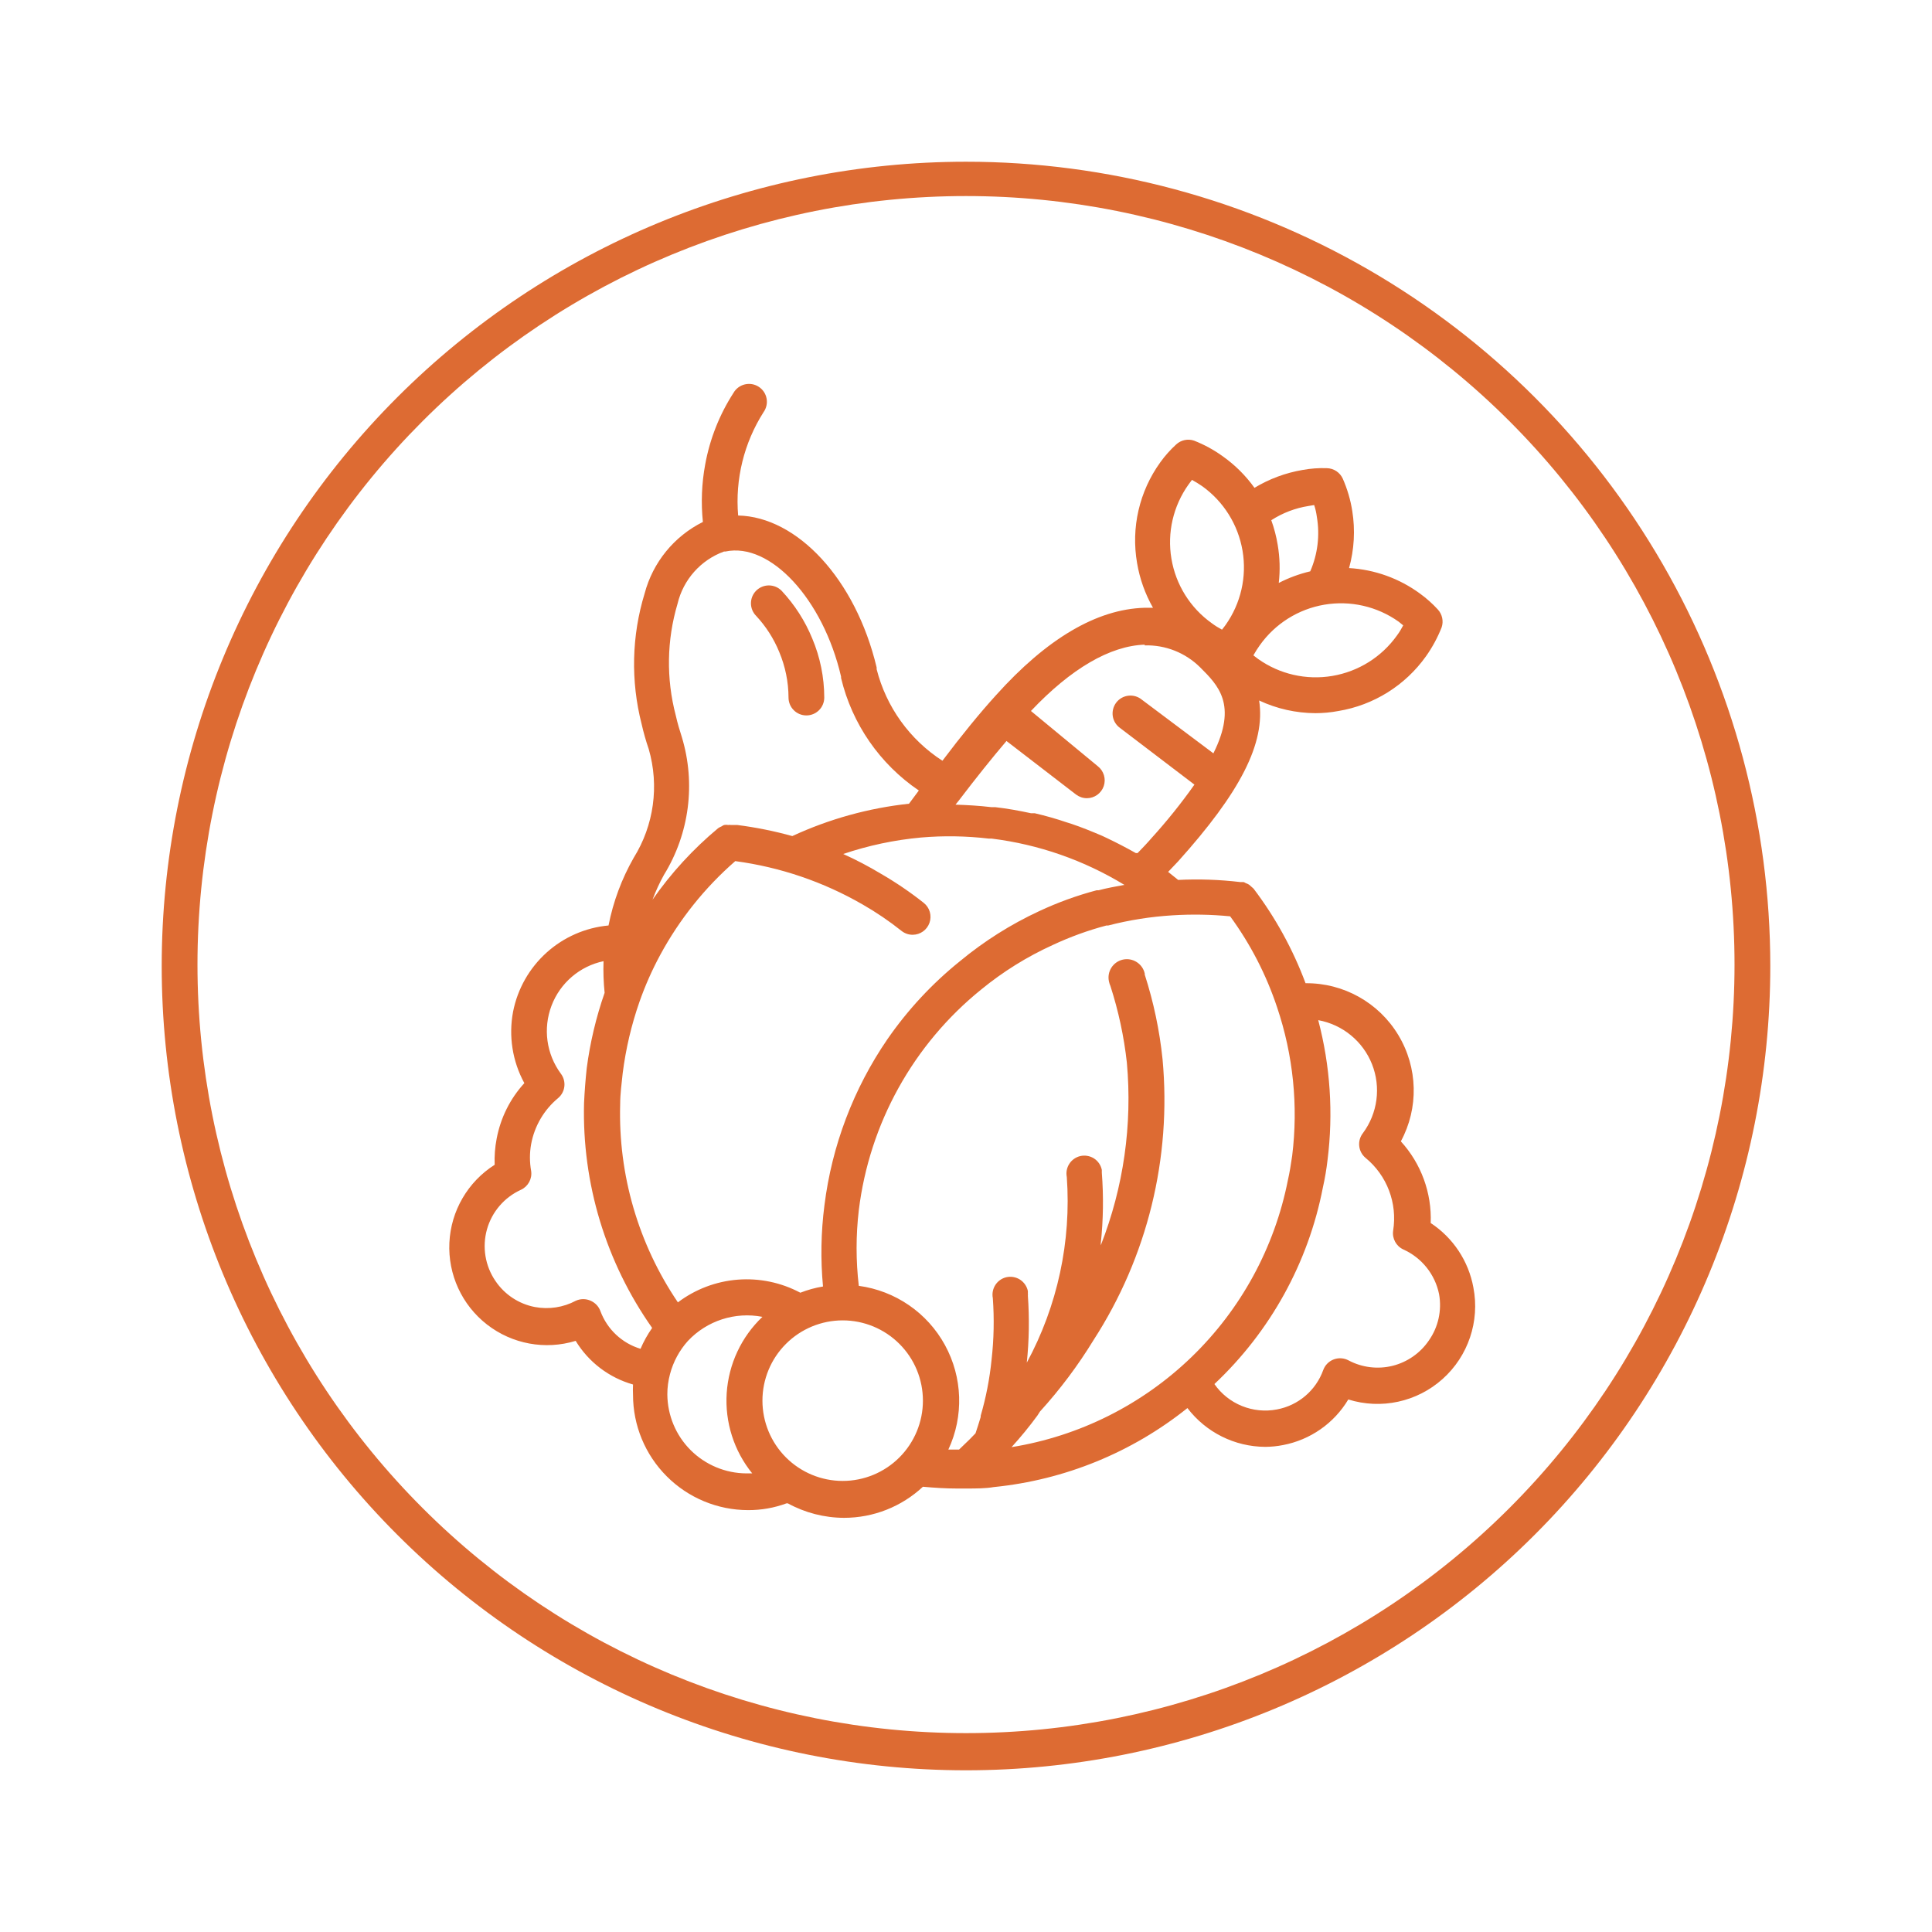 <?xml version="1.0" encoding="utf-8"?>
<!-- Generator: Adobe Illustrator 16.0.0, SVG Export Plug-In . SVG Version: 6.00 Build 0)  -->
<!DOCTYPE svg PUBLIC "-//W3C//DTD SVG 1.1//EN" "http://www.w3.org/Graphics/SVG/1.1/DTD/svg11.dtd">
<svg version="1.1" id="Calque_1" xmlns="http://www.w3.org/2000/svg" xmlns:xlink="http://www.w3.org/1999/xlink" x="0px" y="0px"
	 width="80px" height="80px" viewBox="0 0 80 80" enable-background="new 0 0 80 80" xml:space="preserve">
<g>
	<path fill="#DD6B33" d="M59.242,50.643c0.049-1.245-0.395-2.461-1.236-3.382c0.747-1.382,0.707-3.055-0.104-4.4
		c-0.809-1.345-2.27-2.163-3.842-2.148c-0.523-1.404-1.248-2.722-2.152-3.916c-0.023-0.024-0.048-0.046-0.074-0.066l-0.111-0.097
		c-0.044-0.028-0.09-0.05-0.141-0.066c-0.027-0.019-0.058-0.034-0.089-0.044h-0.141c-0.852-0.101-1.711-0.131-2.567-0.088
		l-0.415-0.333l0.415-0.437c2.554-2.842,3.627-4.884,3.353-6.66c0.729,0.342,1.525,0.521,2.331,0.525
		c0.318-0.001,0.635-0.03,0.947-0.089c1.466-0.242,2.774-1.06,3.634-2.271c0.262-0.371,0.478-0.77,0.645-1.192
		c0.087-0.257,0.026-0.541-0.156-0.74c-0.224-0.245-0.472-0.465-0.739-0.659c-0.856-0.629-1.878-0.997-2.938-1.057
		c0.213-0.769,0.259-1.574,0.133-2.361c-0.072-0.462-0.205-0.912-0.393-1.34c-0.117-0.26-0.373-0.43-0.659-0.436
		c-0.337-0.012-0.674,0.013-1.007,0.074c-0.704,0.12-1.379,0.37-1.991,0.74c-0.36-0.503-0.803-0.944-1.309-1.303
		c-0.368-0.267-0.77-0.485-1.192-0.651c-0.255-0.087-0.539-0.028-0.739,0.156c-0.245,0.223-0.466,0.472-0.658,0.739
		c-0.871,1.206-1.218,2.71-0.963,4.175c0.109,0.65,0.333,1.276,0.659,1.851h-0.356c-1.976,0.058-4.041,1.279-6.143,3.618
		c-0.673,0.739-1.428,1.666-2.22,2.716h0c-1.354-0.874-2.328-2.228-2.724-3.79v-0.073c-0.873-3.664-3.293-6.239-5.735-6.292l0,0
		c-0.128-1.502,0.241-3.005,1.051-4.278c0.118-0.165,0.164-0.371,0.126-0.57c-0.038-0.2-0.156-0.375-0.328-0.484
		c-0.17-0.11-0.379-0.145-0.576-0.096c-0.197,0.048-0.366,0.175-0.467,0.352c-0.581,0.9-0.978,1.906-1.17,2.96
		c-0.146,0.785-0.178,1.588-0.096,2.383c-1.192,0.594-2.071,1.672-2.412,2.96c-0.538,1.756-0.581,3.625-0.126,5.403
		c0.08,0.353,0.178,0.701,0.296,1.043c0.44,1.52,0.215,3.155-0.622,4.499c-0.498,0.872-0.85,1.819-1.043,2.804
		c-0.956,0.088-1.857,0.483-2.569,1.126c-0.713,0.644-1.198,1.5-1.383,2.441c-0.192,1.011-0.028,2.058,0.466,2.961
		c-0.59,0.645-0.986,1.441-1.147,2.302c-0.069,0.355-0.096,0.718-0.082,1.079c-1.113,0.707-1.813,1.909-1.875,3.226
		c-0.063,1.317,0.518,2.581,1.559,3.39s2.41,1.061,3.67,0.675c0.535,0.881,1.384,1.526,2.375,1.807
		c-0.007,0.143-0.007,0.286,0,0.429c0,1.266,0.502,2.479,1.396,3.373c0.893,0.895,2.105,1.398,3.37,1.4
		c0.543,0.002,1.083-0.093,1.591-0.281h0.052l0,0c0.715,0.392,1.517,0.598,2.331,0.6c1.212,0,2.378-0.46,3.264-1.287
		c0.488,0.044,0.955,0.073,1.391,0.073h0.399c0.407,0,0.807,0,1.147-0.06h0.002c2.93-0.294,5.714-1.43,8.014-3.271
		c0.767,1.006,1.955,1.599,3.219,1.606c0.249-0.001,0.496-0.026,0.74-0.074c1.129-0.215,2.112-0.901,2.702-1.888
		c1.359,0.425,2.842,0.104,3.904-0.847c1.061-0.949,1.546-2.388,1.276-3.787C60.811,52.221,60.172,51.255,59.242,50.643
		L59.242,50.643z M50.938,37.943c0.841,1.149,1.497,2.423,1.946,3.774c0.665,1.975,0.878,4.073,0.622,6.143
		c-0.052,0.362-0.104,0.681-0.177,1.007c-0.551,2.79-1.942,5.346-3.987,7.322c-2.046,1.978-4.647,3.28-7.456,3.734
		c0.381-0.418,0.739-0.855,1.073-1.311l0.104-0.163c0.831-0.914,1.574-1.905,2.219-2.96c2.228-3.446,3.234-7.541,2.857-11.627
		c-0.123-1.191-0.371-2.367-0.738-3.507c0.002-0.015,0.002-0.03,0-0.045c-0.093-0.409-0.5-0.666-0.908-0.574
		c-0.408,0.093-0.665,0.498-0.573,0.907c0.013,0.064,0.033,0.125,0.06,0.185c0.333,1.032,0.562,2.096,0.681,3.174
		c0.232,2.571-0.137,5.161-1.08,7.564v-0.082c0.104-0.971,0.118-1.95,0.043-2.924v-0.117c-0.04-0.196-0.157-0.368-0.326-0.476
		c-0.169-0.106-0.374-0.141-0.568-0.096c-0.389,0.093-0.634,0.476-0.556,0.866c0.19,2.669-0.384,5.337-1.657,7.689
		c0.097-0.922,0.111-1.851,0.045-2.775c0.004-0.026,0.004-0.055,0-0.081v-0.111c-0.04-0.195-0.159-0.366-0.328-0.475
		c-0.169-0.106-0.373-0.141-0.568-0.096c-0.388,0.093-0.632,0.476-0.555,0.867c0.061,0.848,0.044,1.7-0.052,2.545
		c-0.079,0.788-0.23,1.564-0.451,2.324v0.052c-0.066,0.229-0.141,0.451-0.214,0.674l-0.245,0.252l-0.437,0.422h-0.443
		c0.645-1.383,0.592-2.989-0.14-4.327c-0.731-1.339-2.057-2.249-3.568-2.453c-0.122-1.04-0.122-2.09,0-3.13
		c0.438-3.589,2.256-6.868,5.069-9.141c0.903-0.74,1.898-1.359,2.96-1.842c0.714-0.334,1.456-0.605,2.221-0.807h0.073
		c0.872-0.227,1.766-0.367,2.665-0.422C49.345,37.852,50.145,37.865,50.938,37.943L50.938,37.943z M33.14,53.529
		c-0.795-0.424-1.695-0.611-2.593-0.541c-0.899,0.071-1.758,0.397-2.477,0.94c-1.638-2.417-2.475-5.288-2.39-8.207
		c0-0.422,0.059-0.851,0.104-1.279v-0.001c0.128-1.008,0.36-2.001,0.696-2.961c0.234-0.667,0.521-1.315,0.858-1.938
		c0.795-1.471,1.847-2.787,3.108-3.885c1.86,0.249,3.652,0.859,5.277,1.798c0.565,0.324,1.104,0.69,1.613,1.096
		c0.131,0.102,0.292,0.157,0.458,0.156c0.314-0.002,0.592-0.201,0.695-0.497s0.009-0.625-0.235-0.821
		c-0.565-0.448-1.161-0.853-1.784-1.213c-0.501-0.301-1.021-0.574-1.554-0.814c1.042-0.353,2.124-0.582,3.22-0.682
		c0.937-0.081,1.879-0.065,2.812,0.045h0.118c1.946,0.241,3.817,0.896,5.492,1.916c-0.355,0.066-0.74,0.134-1.066,0.223H45.41
		c-0.819,0.217-1.616,0.507-2.383,0.866c-1.178,0.547-2.28,1.244-3.279,2.072c-1.152,0.927-2.164,2.017-3.005,3.234
		c-1.403,2.048-2.296,4.404-2.604,6.867c-0.145,1.118-0.165,2.247-0.06,3.368C33.758,53.323,33.443,53.41,33.14,53.529L33.14,53.529
		z M58.104,25.895c-0.076,0.147-0.162,0.288-0.26,0.42c-0.635,0.891-1.597,1.492-2.676,1.674c-1.077,0.182-2.184-0.071-3.074-0.704
		L51.9,27.137c0.081-0.146,0.171-0.286,0.267-0.421c0.634-0.891,1.593-1.494,2.67-1.677c1.076-0.183,2.182,0.068,3.074,0.7
		L58.104,25.895z M54.188,20.951l0.229-0.038c0.053,0.159,0.089,0.323,0.111,0.489c0.13,0.762,0.035,1.548-0.274,2.256
		c-0.453,0.106-0.89,0.267-1.303,0.481c0.06-0.525,0.045-1.055-0.044-1.577c-0.057-0.348-0.146-0.69-0.266-1.021
		C53.109,21.239,53.636,21.037,54.188,20.951L54.188,20.951z M49.214,20.063l0.142-0.192c0.145,0.079,0.285,0.164,0.422,0.259
		c0.889,0.635,1.49,1.597,1.673,2.675c0.183,1.078-0.071,2.184-0.704,3.076c-0.052,0.066-0.097,0.133-0.147,0.192H50.6
		c-0.148-0.079-0.289-0.167-0.423-0.267c-0.89-0.633-1.491-1.594-1.671-2.672C48.324,22.057,48.58,20.952,49.214,20.063
		L49.214,20.063z M47.394,26.724c0.86-0.026,1.691,0.303,2.302,0.91c0.741,0.74,1.555,1.539,0.548,3.56l-2.96-2.22l0,0
		c-0.155-0.129-0.356-0.19-0.558-0.167c-0.201,0.023-0.383,0.125-0.506,0.287c-0.121,0.161-0.173,0.365-0.142,0.564
		s0.144,0.377,0.309,0.492l3.071,2.339h0.001c-0.548,0.776-1.144,1.518-1.783,2.221c-0.177,0.206-0.37,0.407-0.571,0.614h-0.073
		c-0.395-0.222-0.794-0.43-1.198-0.622l-0.207-0.097c-0.415-0.176-0.83-0.347-1.251-0.488l-0.208-0.066
		c-0.436-0.148-0.881-0.274-1.324-0.377h-0.155c-0.481-0.104-0.962-0.192-1.481-0.252h-0.162c-0.496-0.059-0.999-0.088-1.48-0.103
		l0.148-0.185c0.704-0.925,1.362-1.747,1.962-2.451l2.885,2.221h0.001c0.128,0.095,0.284,0.148,0.444,0.148
		c0.316-0.001,0.596-0.203,0.698-0.501c0.101-0.299,0.002-0.63-0.247-0.824l-2.768-2.287c1.658-1.753,3.278-2.701,4.715-2.746
		L47.394,26.724z M27.493,36.226c1.053-1.708,1.322-3.786,0.74-5.706c-0.088-0.275-0.177-0.563-0.251-0.896
		c-0.4-1.519-0.375-3.12,0.074-4.625c0.237-0.998,0.96-1.811,1.924-2.162h0.059c1.85-0.392,4.041,1.961,4.788,5.181v0.06h0.001
		c0.455,1.899,1.603,3.559,3.219,4.655L37.64,33.28h0c-1.673,0.18-3.306,0.633-4.833,1.34c-0.748-0.208-1.509-0.361-2.28-0.459
		H30.26h0c-0.035-0.007-0.069-0.007-0.104,0c-0.056-0.011-0.114-0.011-0.17,0c-0.036,0.01-0.068,0.027-0.096,0.052
		c-0.054,0.021-0.106,0.048-0.155,0.082c-1.034,0.861-1.947,1.856-2.716,2.96C27.151,36.9,27.309,36.557,27.493,36.226
		L27.493,36.226z M24.865,54.299c-0.068-0.196-0.215-0.354-0.407-0.438c-0.195-0.089-0.419-0.089-0.614,0
		c-0.519,0.277-1.117,0.368-1.695,0.26c-0.667-0.128-1.256-0.517-1.635-1.081c-0.426-0.624-0.554-1.405-0.35-2.134
		c0.205-0.728,0.719-1.327,1.408-1.64c0.297-0.138,0.469-0.454,0.422-0.777c-0.067-0.369-0.067-0.748,0-1.117
		c0.138-0.745,0.534-1.42,1.117-1.903c0.301-0.254,0.35-0.699,0.111-1.013c-0.598-0.812-0.743-1.869-0.385-2.812
		c0.357-0.941,1.169-1.637,2.154-1.844c-0.015,0.437,0,0.875,0.045,1.31c-0.354,1.013-0.602,2.059-0.741,3.123
		c-0.052,0.481-0.088,0.955-0.111,1.443c-0.086,3.326,0.903,6.59,2.82,9.311c-0.19,0.271-0.352,0.561-0.481,0.864
		C25.758,55.621,25.146,55.047,24.865,54.299L24.865,54.299z M27.633,57.739c-0.001-0.283,0.037-0.567,0.111-0.843
		c0.135-0.509,0.388-0.979,0.74-1.37c0.789-0.84,1.954-1.217,3.086-0.998c-0.873,0.829-1.4,1.957-1.479,3.159
		c-0.078,1.201,0.299,2.388,1.057,3.323h-0.237c-0.867-0.004-1.698-0.35-2.312-0.962C27.986,59.437,27.639,58.606,27.633,57.739
		L27.633,57.739z M34.894,61.322c-0.881,0-1.727-0.351-2.35-0.974c-0.623-0.624-0.973-1.468-0.973-2.351
		c0-0.881,0.35-1.727,0.973-2.349c0.623-0.624,1.469-0.974,2.35-0.974c0.881,0,1.726,0.35,2.349,0.974
		c0.624,0.622,0.973,1.468,0.973,2.349c0,0.883-0.35,1.727-0.973,2.351C36.62,60.972,35.774,61.322,34.894,61.322z M59.167,55.505
		L59.167,55.505c-0.354,0.522-0.89,0.896-1.502,1.05c-0.614,0.152-1.262,0.073-1.82-0.222c-0.189-0.103-0.413-0.118-0.614-0.044
		c-0.203,0.075-0.362,0.234-0.437,0.437c-0.304,0.85-1.037,1.473-1.925,1.637c-0.485,0.092-0.988,0.042-1.447-0.145
		c-0.458-0.186-0.853-0.501-1.136-0.907c2.314-2.176,3.888-5.022,4.492-8.141c0.084-0.375,0.148-0.752,0.192-1.132
		c0.244-1.938,0.114-3.906-0.385-5.796c1.007,0.184,1.85,0.873,2.227,1.824c0.377,0.952,0.234,2.032-0.376,2.854
		c-0.245,0.313-0.199,0.764,0.104,1.021c0.894,0.73,1.329,1.88,1.147,3.019c-0.047,0.324,0.125,0.641,0.423,0.778
		c0.761,0.342,1.313,1.031,1.479,1.85C59.709,54.258,59.558,54.948,59.167,55.505L59.167,55.505z"/>
	<path fill="#DD6B33" d="M32.266,26.996c0.251,0.598,0.383,1.24,0.385,1.888c0,0.197,0.078,0.385,0.217,0.524
		c0.139,0.139,0.326,0.216,0.524,0.216c0.196,0,0.383-0.078,0.522-0.216c0.139-0.139,0.217-0.327,0.217-0.524
		c-0.002-0.838-0.17-1.668-0.496-2.442c-0.3-0.733-0.731-1.404-1.273-1.983c-0.139-0.14-0.328-0.218-0.526-0.218
		c-0.197,0-0.386,0.079-0.525,0.218c-0.288,0.289-0.288,0.755,0,1.044C31.717,25.939,32.041,26.445,32.266,26.996L32.266,26.996z"/>
	<path fill="#DD6B33" d="M40,6.697c-8.833,0-17.304,3.509-23.55,9.754C10.205,22.697,6.696,31.168,6.696,40
		c0,8.833,3.508,17.304,9.754,23.55c6.246,6.245,14.717,9.754,23.55,9.754c8.833,0,17.304-3.509,23.55-9.754
		c6.245-6.246,9.754-14.717,9.754-23.55c0-5.845-1.538-11.589-4.462-16.652c-2.922-5.062-7.127-9.267-12.189-12.19
		C51.589,8.235,45.847,6.696,40,6.697L40,6.697z M40,71.765c-8.44,0-16.534-3.352-22.503-9.321
		c-5.968-5.968-9.32-14.062-9.32-22.502c0-8.44,3.352-16.534,9.32-22.502C23.465,11.471,31.559,8.118,40,8.118
		c8.441,0,16.533,3.354,22.503,9.322c5.968,5.968,9.32,14.061,9.32,22.502c0,8.44-3.353,16.534-9.32,22.502
		C56.535,68.413,48.441,71.765,40,71.765z"/>
</g>
</svg>
